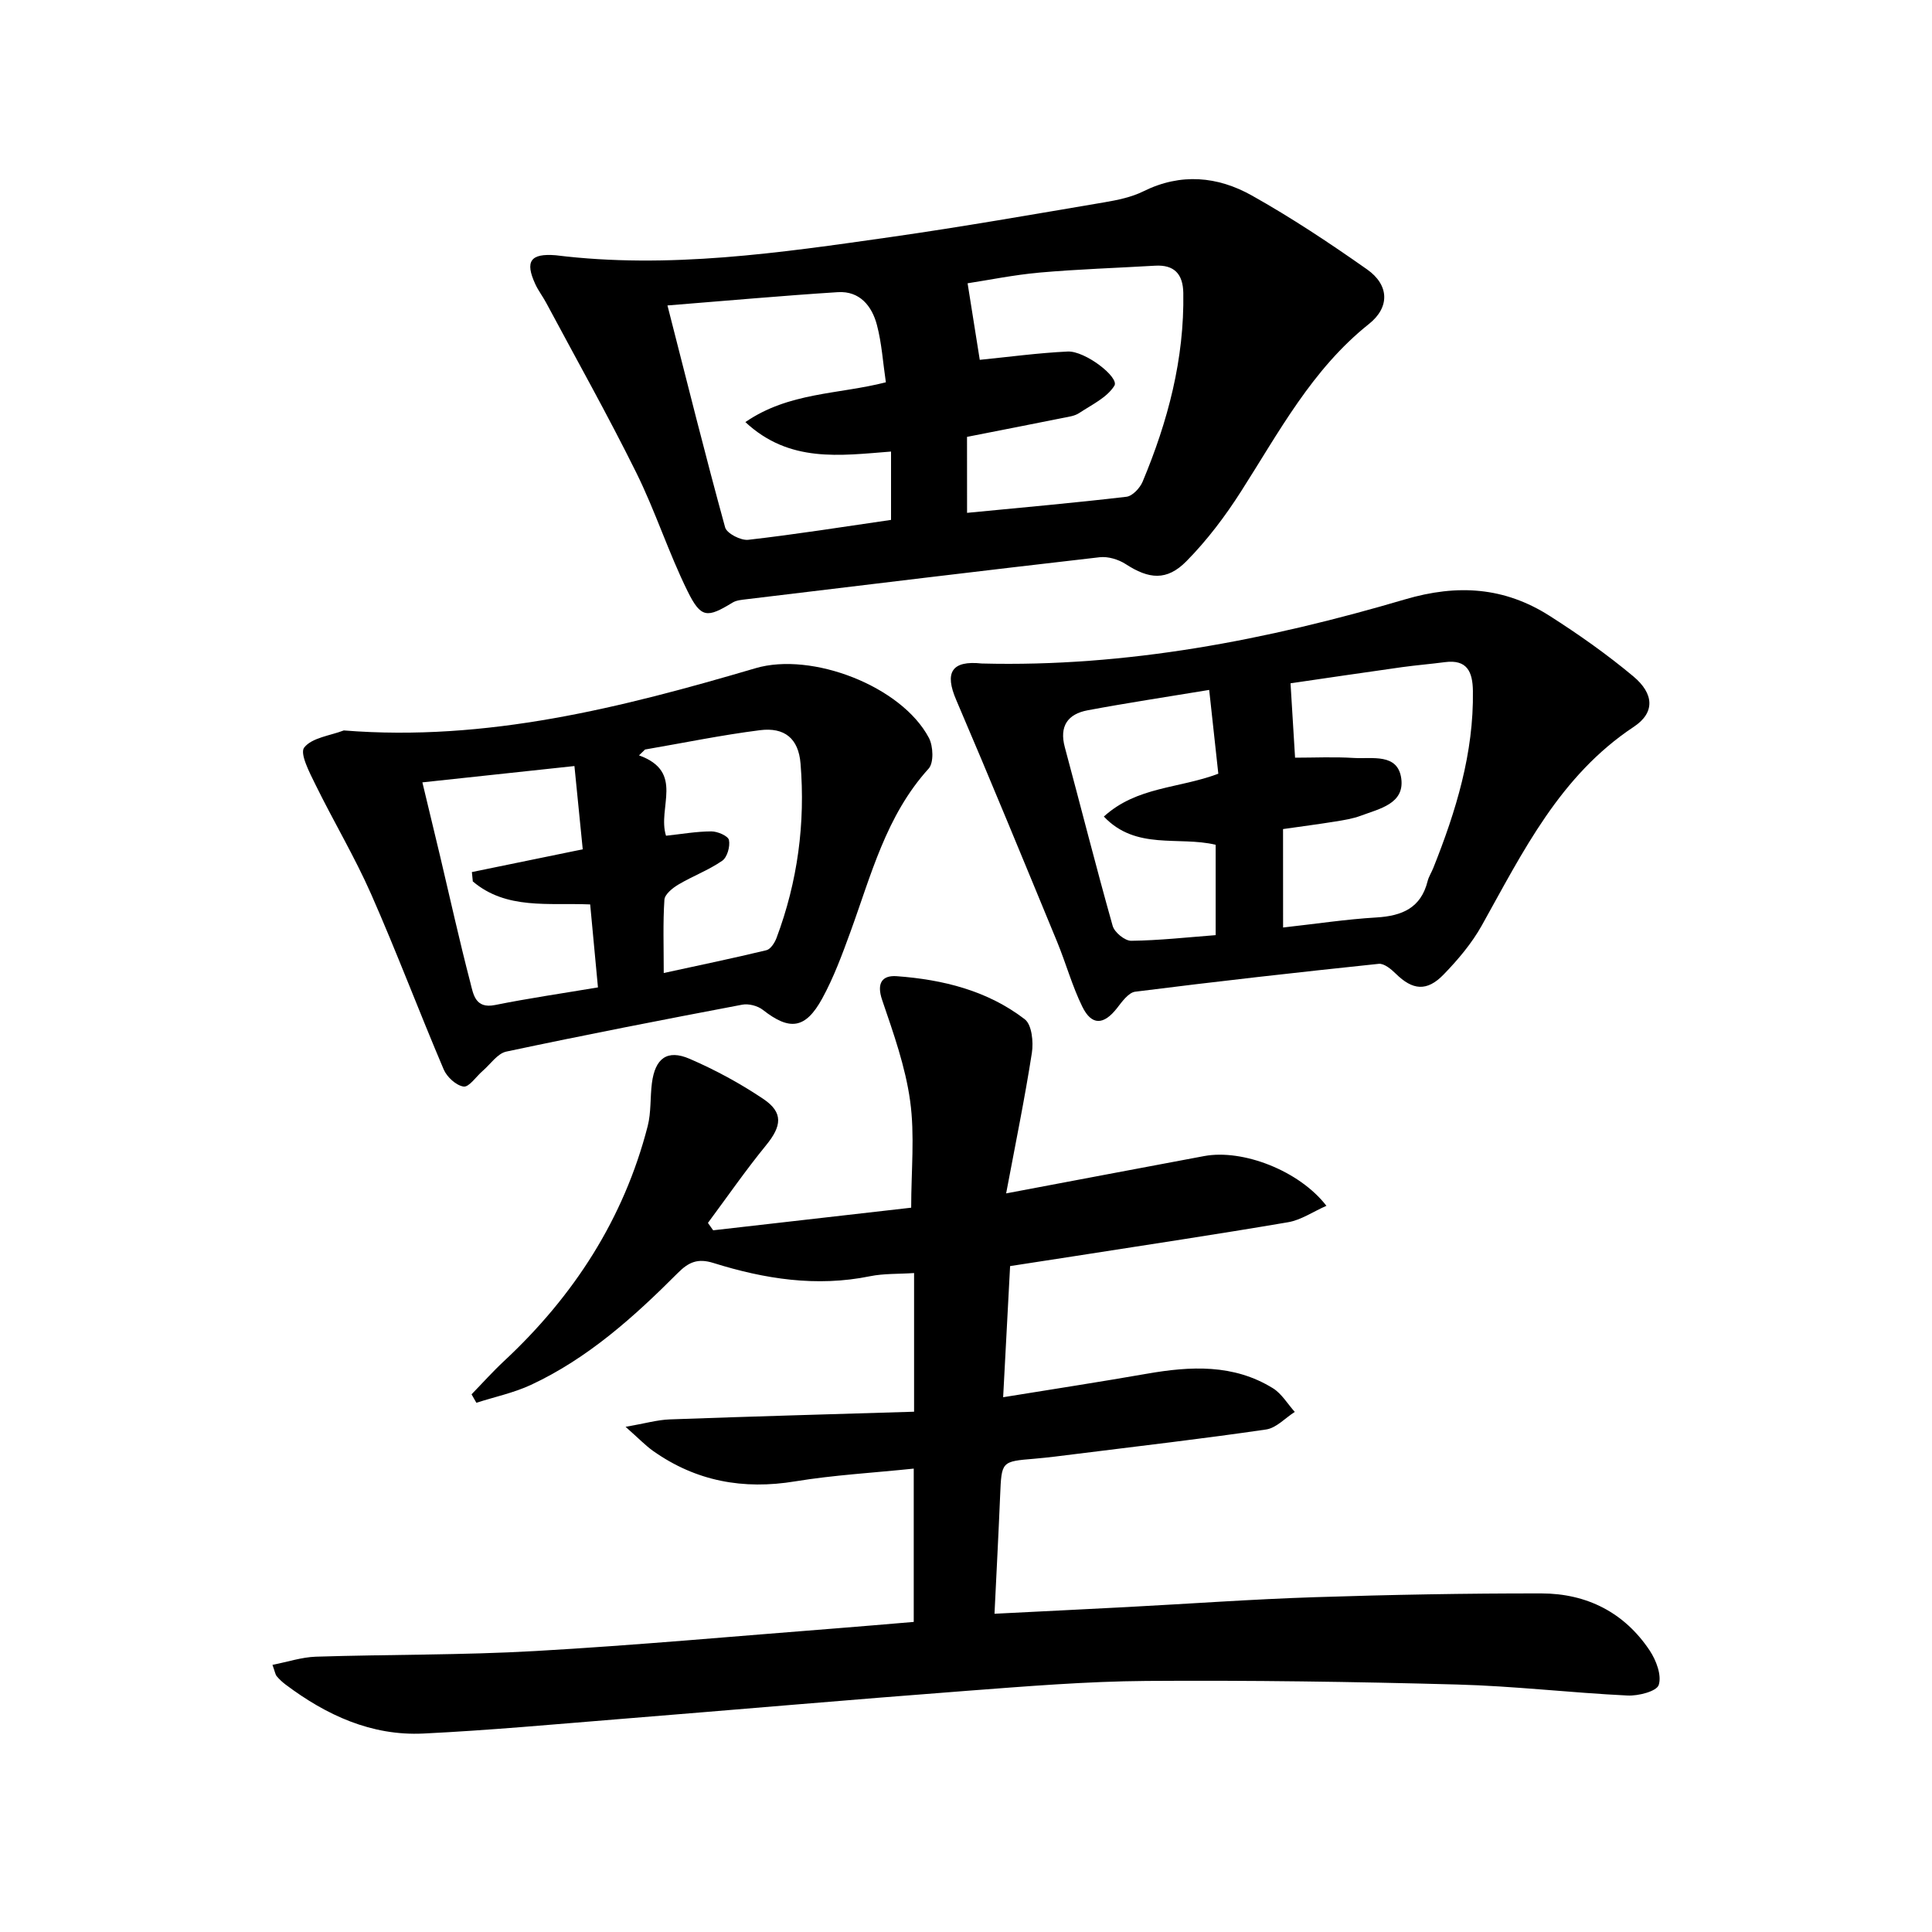 <svg enable-background="new 0 0 400 400" viewBox="0 0 400 400" xmlns="http://www.w3.org/2000/svg"><path d="m274.62 249.65c-2.81 1.24-5.27 2.95-7.94 3.4-14.72 2.51-29.5 4.72-44.26 7.03-4.26.67-8.51 1.32-13.29 2.05-.47 8.94-.93 17.65-1.44 27.15 10.56-1.71 20.19-3.19 29.8-4.87 9.01-1.57 17.89-2.03 26.04 3 1.83 1.13 3.04 3.24 4.54 4.91-1.97 1.26-3.83 3.33-5.94 3.64-13.13 1.92-26.33 3.44-39.5 5.09-2.8.35-5.61.72-8.42.96-6.88.57-6.84.54-7.14 7.55-.33 7.93-.75 15.86-1.17 24.55 9.66-.49 18.57-.92 27.47-1.39 12.95-.68 25.89-1.62 38.86-2.04 15.64-.51 31.29-.8 46.93-.78 9.35.02 17.15 3.93 22.41 11.85 1.33 2.01 2.5 5.11 1.85 7.1-.43 1.33-4.23 2.3-6.46 2.19-11.78-.57-23.53-1.97-35.31-2.28-21.43-.58-42.87-.89-64.31-.74-12.45.09-24.91 1.12-37.34 2.06-23.87 1.81-47.71 3.9-71.57 5.82-13.58 1.09-27.16 2.35-40.77 3.01-10.75.52-20.1-3.8-28.56-10.16-.66-.5-1.28-1.08-1.81-1.71-.29-.35-.35-.89-.88-2.35 3.14-.61 6.05-1.59 8.98-1.69 15.14-.48 30.3-.31 45.41-1.17 20.89-1.19 41.75-3.1 62.62-4.72 5.13-.4 10.25-.85 15.76-1.31 0-10.53 0-20.88 0-31.74-8.44.88-16.57 1.33-24.55 2.64-10.74 1.77-20.5-.01-29.39-6.28-1.58-1.12-2.94-2.55-5.72-5.01 4-.69 6.57-1.45 9.17-1.54 16.77-.61 33.55-1.07 50.56-1.59 0-9.89 0-19.11 0-28.71-3.27.22-6.27.08-9.12.66-11.1 2.27-21.85.56-32.41-2.74-3.25-1.02-5.13-.2-7.38 2.06-9.07 9.09-18.61 17.67-30.4 23.17-3.57 1.66-7.53 2.49-11.31 3.71-.33-.58-.67-1.17-1-1.75 2.24-2.3 4.38-4.7 6.73-6.89 14.44-13.46 24.79-29.43 29.74-48.65.73-2.85.49-5.93.87-8.89.66-5.14 3.17-7.04 7.82-5.03 5.3 2.29 10.47 5.09 15.27 8.32 4.17 2.81 3.78 5.62.55 9.57-4.23 5.18-8.05 10.7-12.04 16.08.36.51.72 1.02 1.08 1.53 13.75-1.57 27.5-3.14 41-4.68 0-7.67.77-15.02-.22-22.12-.98-7.1-3.46-14.04-5.79-20.88-1.19-3.49-.01-5.15 3.02-4.93 9.56.7 18.8 2.98 26.52 8.93 1.45 1.12 1.81 4.68 1.46 6.93-1.46 9.4-3.38 18.73-5.33 29.11 14.7-2.77 27.85-5.27 41.01-7.73 7.96-1.48 19.67 3 25.3 10.3z"/><path d="m115.07 52.85c23.35 2.89 46.38-.5 69.39-3.78 14.77-2.11 29.46-4.69 44.17-7.18 2.76-.47 5.64-1.06 8.12-2.29 7.71-3.82 15.35-3.1 22.42.87 8.23 4.61 16.14 9.87 23.86 15.3 4.6 3.23 4.76 7.84.39 11.31-11.78 9.38-18.61 22.37-26.48 34.67-3.28 5.14-7.03 10.11-11.3 14.44-4.08 4.14-7.79 3.71-12.58.6-1.5-.97-3.65-1.62-5.39-1.42-24.4 2.8-48.77 5.76-73.15 8.7-.97.12-2.05.2-2.85.69-5.24 3.19-6.53 3.28-9.3-2.33-3.96-8.01-6.69-16.62-10.66-24.62-5.88-11.87-12.38-23.43-18.63-35.12-.7-1.31-1.63-2.51-2.25-3.86-2.19-4.74-1.01-6.41 4.24-5.98zm69.41 54.79c0-4.89 0-9.44 0-14.15-10.59.82-21.03 2.4-30.16-6.1 9.06-6.22 19.22-5.71 29.09-8.24-.61-4.09-.85-8.07-1.85-11.86-1.03-3.93-3.56-7.09-8.1-6.8-11.36.72-22.7 1.75-35.27 2.75 4.09 15.98 7.83 31.02 11.94 45.95.34 1.25 3.25 2.75 4.79 2.57 9.83-1.12 19.61-2.68 29.56-4.12zm15.74-1.46c11.33-1.1 22.19-2.06 33-3.33 1.25-.15 2.8-1.81 3.35-3.13 5.23-12.49 8.65-25.4 8.42-39.08-.07-3.89-1.86-5.87-5.86-5.63-7.95.47-15.92.72-23.85 1.42-5.39.48-10.72 1.58-14.95 2.22.91 5.71 1.73 10.88 2.52 15.85 6.02-.6 12.1-1.43 18.2-1.72 3.61-.17 10.75 5.35 9.67 7.08-1.53 2.46-4.71 3.95-7.31 5.67-.92.61-2.18.76-3.31.99-6.6 1.33-13.21 2.61-19.89 3.93.01 5.14.01 9.93.01 15.73z"/><path d="m203.27 137.37c29.96.77 59.06-4.85 87.61-13.27 10.92-3.22 20.61-2.54 29.94 3.4 6.01 3.83 11.88 7.97 17.34 12.53 4.3 3.59 4.53 7.51.11 10.44-15.32 10.15-22.96 25.88-31.47 41.12-2.08 3.72-4.94 7.11-7.92 10.18-3.48 3.59-6.44 3.23-9.9-.18-.96-.94-2.42-2.16-3.53-2.04-16.82 1.76-33.63 3.65-50.41 5.77-1.4.18-2.74 2.07-3.79 3.42-2.73 3.49-5.23 3.64-7.17-.32-2.11-4.3-3.39-9-5.22-13.44-6.9-16.71-13.76-33.43-20.88-50.05-2.45-5.68-.99-8.23 5.29-7.56zm62.38 54.66c6.85-.76 13.07-1.71 19.34-2.08 5.28-.32 9.19-1.95 10.58-7.51.24-.95.81-1.82 1.18-2.74 4.7-11.78 8.39-23.78 8.2-36.66-.06-3.9-1.16-6.56-5.8-5.95-2.96.39-5.94.63-8.9 1.04-7.97 1.12-15.94 2.3-23.06 3.34.35 5.73.66 10.82.94 15.4 3.96 0 8.09-.2 12.2.06 3.75.23 9.08-1.04 9.79 4.27.69 5.22-4.53 6.24-8.36 7.68-1.69.63-3.53.92-5.33 1.21-3.54.57-7.1 1.03-10.79 1.56.01 6.77.01 13.21.01 20.38zm-13.41-31.84c-.62-5.73-1.22-11.24-1.89-17.35-8.89 1.47-17.06 2.7-25.17 4.22-4.11.77-5.9 3.28-4.72 7.65 3.32 12.33 6.44 24.71 9.91 37 .38 1.33 2.53 3.09 3.84 3.07 5.76-.07 11.51-.71 17.48-1.17 0-6.46 0-12.52 0-18.71-7.68-1.83-16.48 1.2-23.15-5.84 6.86-6.24 15.53-5.78 23.7-8.87z"/><path d="m71.18 151.23c29.6 2.37 57.53-4.73 85.26-12.89 11.64-3.42 30.21 3.71 35.88 14.43.9 1.71 1.04 5.16-.06 6.37-8.83 9.73-11.9 22.07-16.22 33.89-1.7 4.66-3.44 9.37-5.81 13.7-3.48 6.35-6.76 6.69-12.29 2.35-1.07-.84-2.95-1.33-4.28-1.07-16.3 3.09-32.6 6.26-48.83 9.71-1.84.39-3.3 2.63-4.93 4.03-1.33 1.15-2.79 3.37-3.92 3.21-1.54-.22-3.46-1.98-4.12-3.55-5.13-12.05-9.74-24.31-15.02-36.29-3.41-7.73-7.78-15.04-11.51-22.64-1.23-2.5-3.31-6.48-2.35-7.71 1.61-2.05 5.35-2.45 8.2-3.54zm51.01 36.02c-8.67-.36-17.35 1.13-24.3-4.76-.06-.65-.13-1.29-.19-1.94 7.58-1.55 15.15-3.11 22.95-4.71-.57-5.66-1.12-11.17-1.72-17.24-10.83 1.16-20.97 2.25-31.48 3.38 1.37 5.69 2.54 10.53 3.69 15.37 2.06 8.71 3.99 17.46 6.25 26.12.6 2.31.97 5.44 5.09 4.61 6.96-1.4 14-2.42 21.32-3.65-.56-5.88-1.08-11.44-1.61-17.18zm11.36-32.07c-.42.4-.83.81-1.25 1.21 9.51 3.43 3.75 10.8 5.59 16.64 3.21-.34 6.29-.89 9.37-.9 1.29-.01 3.47.93 3.66 1.78.28 1.32-.35 3.58-1.39 4.3-2.82 1.95-6.12 3.17-9.08 4.93-1.2.71-2.81 2.01-2.89 3.13-.32 4.77-.14 9.58-.14 15.18 7.48-1.63 14.4-3.06 21.26-4.72.86-.21 1.71-1.53 2.08-2.51 4.38-11.67 6-23.78 4.98-36.16-.42-5.16-3.3-7.53-8.41-6.88-7.97 1.01-15.86 2.64-23.78 4z"/></svg>
